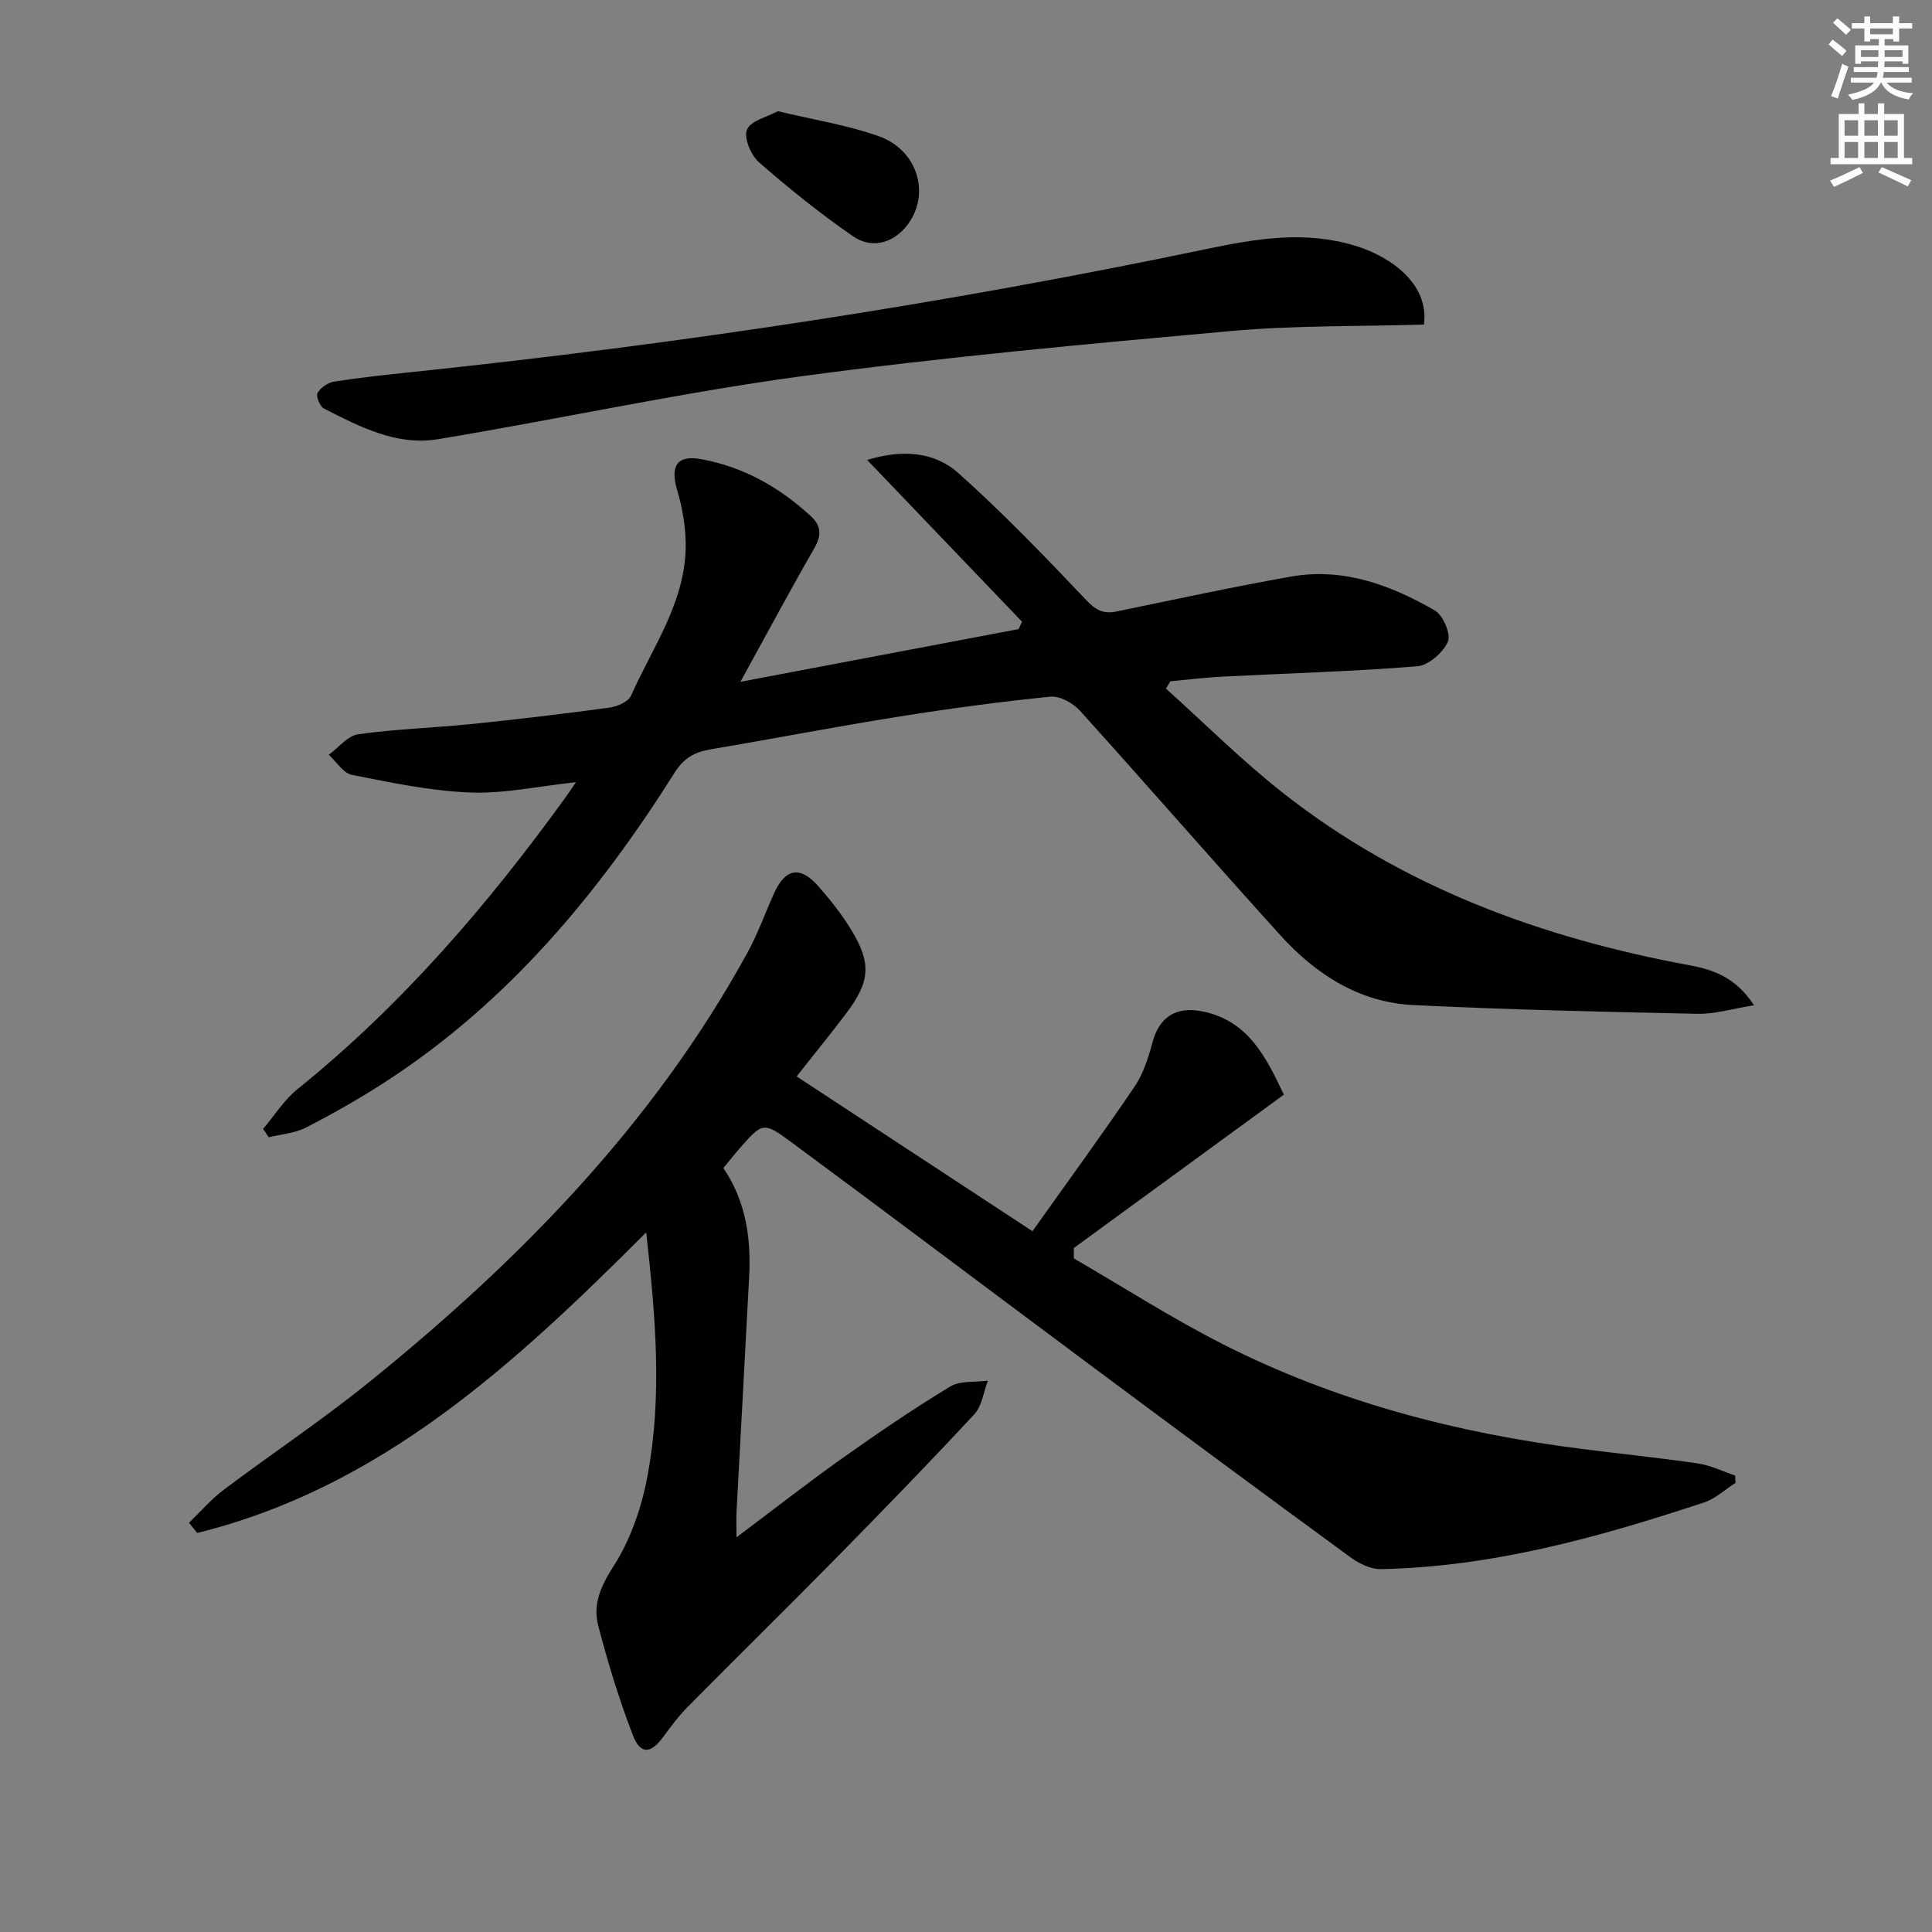<svg enable-background="new 0 0 400 400" viewBox="0 0 400 400" xmlns="http://www.w3.org/2000/svg"><rect x="0" y="0" width="400" height="400" fill="#808080" stroke="none"/><path d="m378.6 9.2.8-1c.9.7 1.9 1.4 2.9 2.3l-.9 1.1c-1.1-.9-2-1.7-2.8-2.4zm.5 10.7c.9-2.1 1.6-4.3 2.3-6.7.4.2.8.4 1.3.6-.7 2.1-1.5 4.3-2.2 6.6zm.4-15.2.9-.9c1 .8 2 1.6 2.8 2.4l-1 1c-1-.9-1.9-1.8-2.7-2.5zm12.5-1.3h1.2v1.4h2.7v1.1h-2.7v2.7h-1.2v-.5h-1.8v1.3h4.9v3.8h-1.2v-.5h-3.7c0 .4-.1.9-.1 1.2h5.1v1h-5.2c0 .5-.1.9-.2 1.2h6v1h-5.2c1.1 1.3 2.9 2 5.5 2.2-.4.4-.7.8-.9 1.3-2.9-.5-4.8-1.6-5.7-3.5h-.1c-.8 1.7-2.7 2.9-5.9 3.6-.2-.4-.6-.8-.9-1.1 2.8-.6 4.6-1.4 5.4-2.5h-4.8v-1h5.3c.1-.3.2-.7.2-1.2h-4.9v-1h5c0-.4 0-.8.1-1.2h-3.6v.5h-1.2v-3.8h4.9v-1.3h-1.8v.5h-1.2v-2.7h-2.6v-1.1h2.6v-1.4h1.2v1.4h4.7v-1.4zm-6.7 8.4h3.6c0-.4 0-.9 0-1.4h-3.6zm1.9-4.7h4.7v-1.2h-4.7zm6.7 3.3h-3.7v1.4h3.7z" fill="#fcfbfa"/><path d="m384.7 21.4h1.3v2.2h2.8v-2.2h1.3v2.2h4.1v9.1h1.7v1.3h-16.9v-1.3h1.7v-9.1h4.1v-2.2zm.3 13.2.7 1.2c-1.8.9-3.8 1.9-6 2.9-.2-.4-.5-.8-.8-1.3 2.4-1 4.4-2 6.1-2.8zm-3.1-6.5h2.8v-3.2h-2.8zm0 4.6h2.8v-3.3h-2.8zm4.1-4.6h2.8v-3.2h-2.8zm0 4.6h2.8v-3.3h-2.8zm3.6 1.9c2.1.9 4.1 1.8 6.1 2.7l-.7 1.3c-2.2-1.1-4.2-2-6.1-2.9zm3.3-9.7h-2.8v3.2h2.8zm-2.8 7.8h2.8v-3.3h-2.8z" fill="#fcfbfa"/><g fill="#010103"><path d="m133.79 255.15c-27.31 27.34-54.94 52.85-92.96 62.23-.57-.7-1.13-1.4-1.7-2.1 2.37-2.28 4.53-4.83 7.13-6.79 9.96-7.5 20.37-14.42 30.06-22.25 31.17-25.17 58.92-53.45 78.4-88.94 2.15-3.91 3.66-8.17 5.5-12.26 2.37-5.3 5.44-5.86 9.26-1.5 2.4 2.74 4.7 5.63 6.61 8.73 4.38 7.1 4.13 10.89-.91 17.56-3.3 4.37-6.76 8.61-10.25 13.03 15.86 10.41 31.9 20.94 48.83 32.05 7.44-10.48 14.49-20.11 21.17-29.98 1.81-2.68 2.84-6.01 3.7-9.19 1.38-5.09 4.77-7.43 10.23-6.36 9.65 1.9 13.29 9.59 16.95 17.26-14.65 10.69-29.07 21.22-43.49 31.75 0 .72.01 1.43.01 2.15 10.27 5.96 20.3 12.4 30.87 17.77 23.31 11.84 48.29 18.37 74.16 21.66 8.07 1.03 16.17 1.84 24.22 3.03 2.62.39 5.11 1.64 7.65 2.49.03.5.07 1.01.1 1.51-2.15 1.38-4.13 3.27-6.47 4.05-21.78 7.21-43.82 13.36-66.99 13.82-2.11.04-4.54-1.18-6.33-2.49-17.99-13.16-35.9-26.42-53.78-39.73-20.69-15.39-41.27-30.92-62.01-46.24-5.74-4.24-5.93-4-10.72 1.47-1.08 1.24-2.1 2.54-3.26 3.95 4.63 6.83 5.75 14.46 5.34 22.41-.84 16.26-1.76 32.53-2.62 48.79-.07 1.27-.01 2.55-.01 5.26 7.92-5.94 14.77-11.31 21.86-16.34 7.3-5.18 14.72-10.23 22.36-14.87 2.09-1.27 5.2-.87 7.84-1.24-.91 2.35-1.23 5.26-2.82 6.97-9.39 10.11-19.01 20.01-28.69 29.85-10.15 10.32-20.49 20.46-30.67 30.75-1.86 1.88-3.46 4.04-5.04 6.19-2.59 3.52-4.73 3.72-6.3-.36-2.84-7.38-5.16-15-7.16-22.66-1.17-4.45.53-8.2 3.2-12.37 3.55-5.53 5.84-12.29 7.03-18.83 3.06-16.44 1.62-32.97-.3-50.23z"/><path d="m179.54 95.23c7.17-2.2 13.84-1.77 18.86 2.7 9.26 8.27 17.91 17.26 26.46 26.28 2.02 2.13 3.58 2.95 6.31 2.39 12.02-2.48 24.01-5.08 36.09-7.22 10.83-1.92 20.67 1.73 29.83 7.03 1.7.98 3.36 4.93 2.68 6.45-1.01 2.26-4.02 4.9-6.37 5.09-13.41 1.08-26.88 1.45-40.33 2.14-3.59.18-7.16.63-10.75.96-.31.51-.62 1.02-.92 1.53 8.09 7.25 15.8 14.98 24.33 21.67 24.74 19.42 53.38 29.92 84.02 35.59 4.92.91 9.57 2.45 13.4 8.29-4.52.72-8.12 1.85-11.69 1.77-19.61-.41-39.23-.85-58.82-1.81-11.19-.54-20.2-6.34-27.54-14.44-13.96-15.41-27.6-31.12-41.55-46.55-1.42-1.57-4.16-3.06-6.11-2.86-10.56 1.07-21.09 2.49-31.57 4.16-12.93 2.06-25.78 4.56-38.69 6.73-3.29.55-5.57 1.77-7.49 4.81-15.85 25.15-34.62 47.66-59.87 64.03-5.29 3.43-10.8 6.56-16.41 9.45-2.32 1.2-5.16 1.39-7.76 2.04-.39-.58-.79-1.16-1.18-1.74 2.36-2.77 4.36-6 7.14-8.24 21.57-17.38 39.4-38.15 55.55-60.49.57-.79 1.1-1.61 2.08-3.05-7.71.83-14.85 2.41-21.9 2.14-8.2-.32-16.39-2.05-24.48-3.65-1.8-.36-3.2-2.72-4.79-4.16 2.02-1.48 3.9-3.94 6.09-4.25 7.71-1.09 15.54-1.31 23.3-2.1 9.58-.98 19.16-2.12 28.7-3.41 1.61-.22 3.91-1.2 4.47-2.46 4.44-9.95 11.11-19.17 11.33-30.59.08-4.01-.63-8.17-1.77-12.03-1.45-4.94-.06-7.29 5.02-6.36 8.71 1.6 16.18 5.8 22.67 11.8 2.16 2 2.25 3.94.74 6.58-5.18 9.03-10.1 18.21-15.32 27.71 19.38-3.67 38.48-7.29 57.58-10.91.24-.51.48-1.02.72-1.53-10.49-10.95-20.98-21.91-32.06-33.49z"/><path d="m294.81 67.2c-13.47.4-26.81.15-40.02 1.34-29.76 2.68-59.54 5.39-89.14 9.4-25.11 3.41-49.94 8.85-74.96 12.99-8.57 1.42-16.21-2.57-23.63-6.35-.83-.43-1.69-2.56-1.32-3.21.63-1.11 2.15-2.16 3.43-2.36 5.41-.85 10.87-1.43 16.32-2 55.17-5.78 109.96-14.09 164.24-25.44 10.48-2.19 20.44-3.86 30.85-.69 7.62 2.32 15.35 8.07 14.23 16.32z"/><path d="m161.06 23.02c7.5 1.81 14.41 2.88 20.89 5.18 7.7 2.75 10.48 11.16 6.57 17.43-2.78 4.45-7.67 6.22-11.92 3.28-6.78-4.68-13.25-9.88-19.46-15.31-1.68-1.47-3.2-5.13-2.48-6.78.82-1.87 4.23-2.62 6.4-3.8z"/></g></svg>
